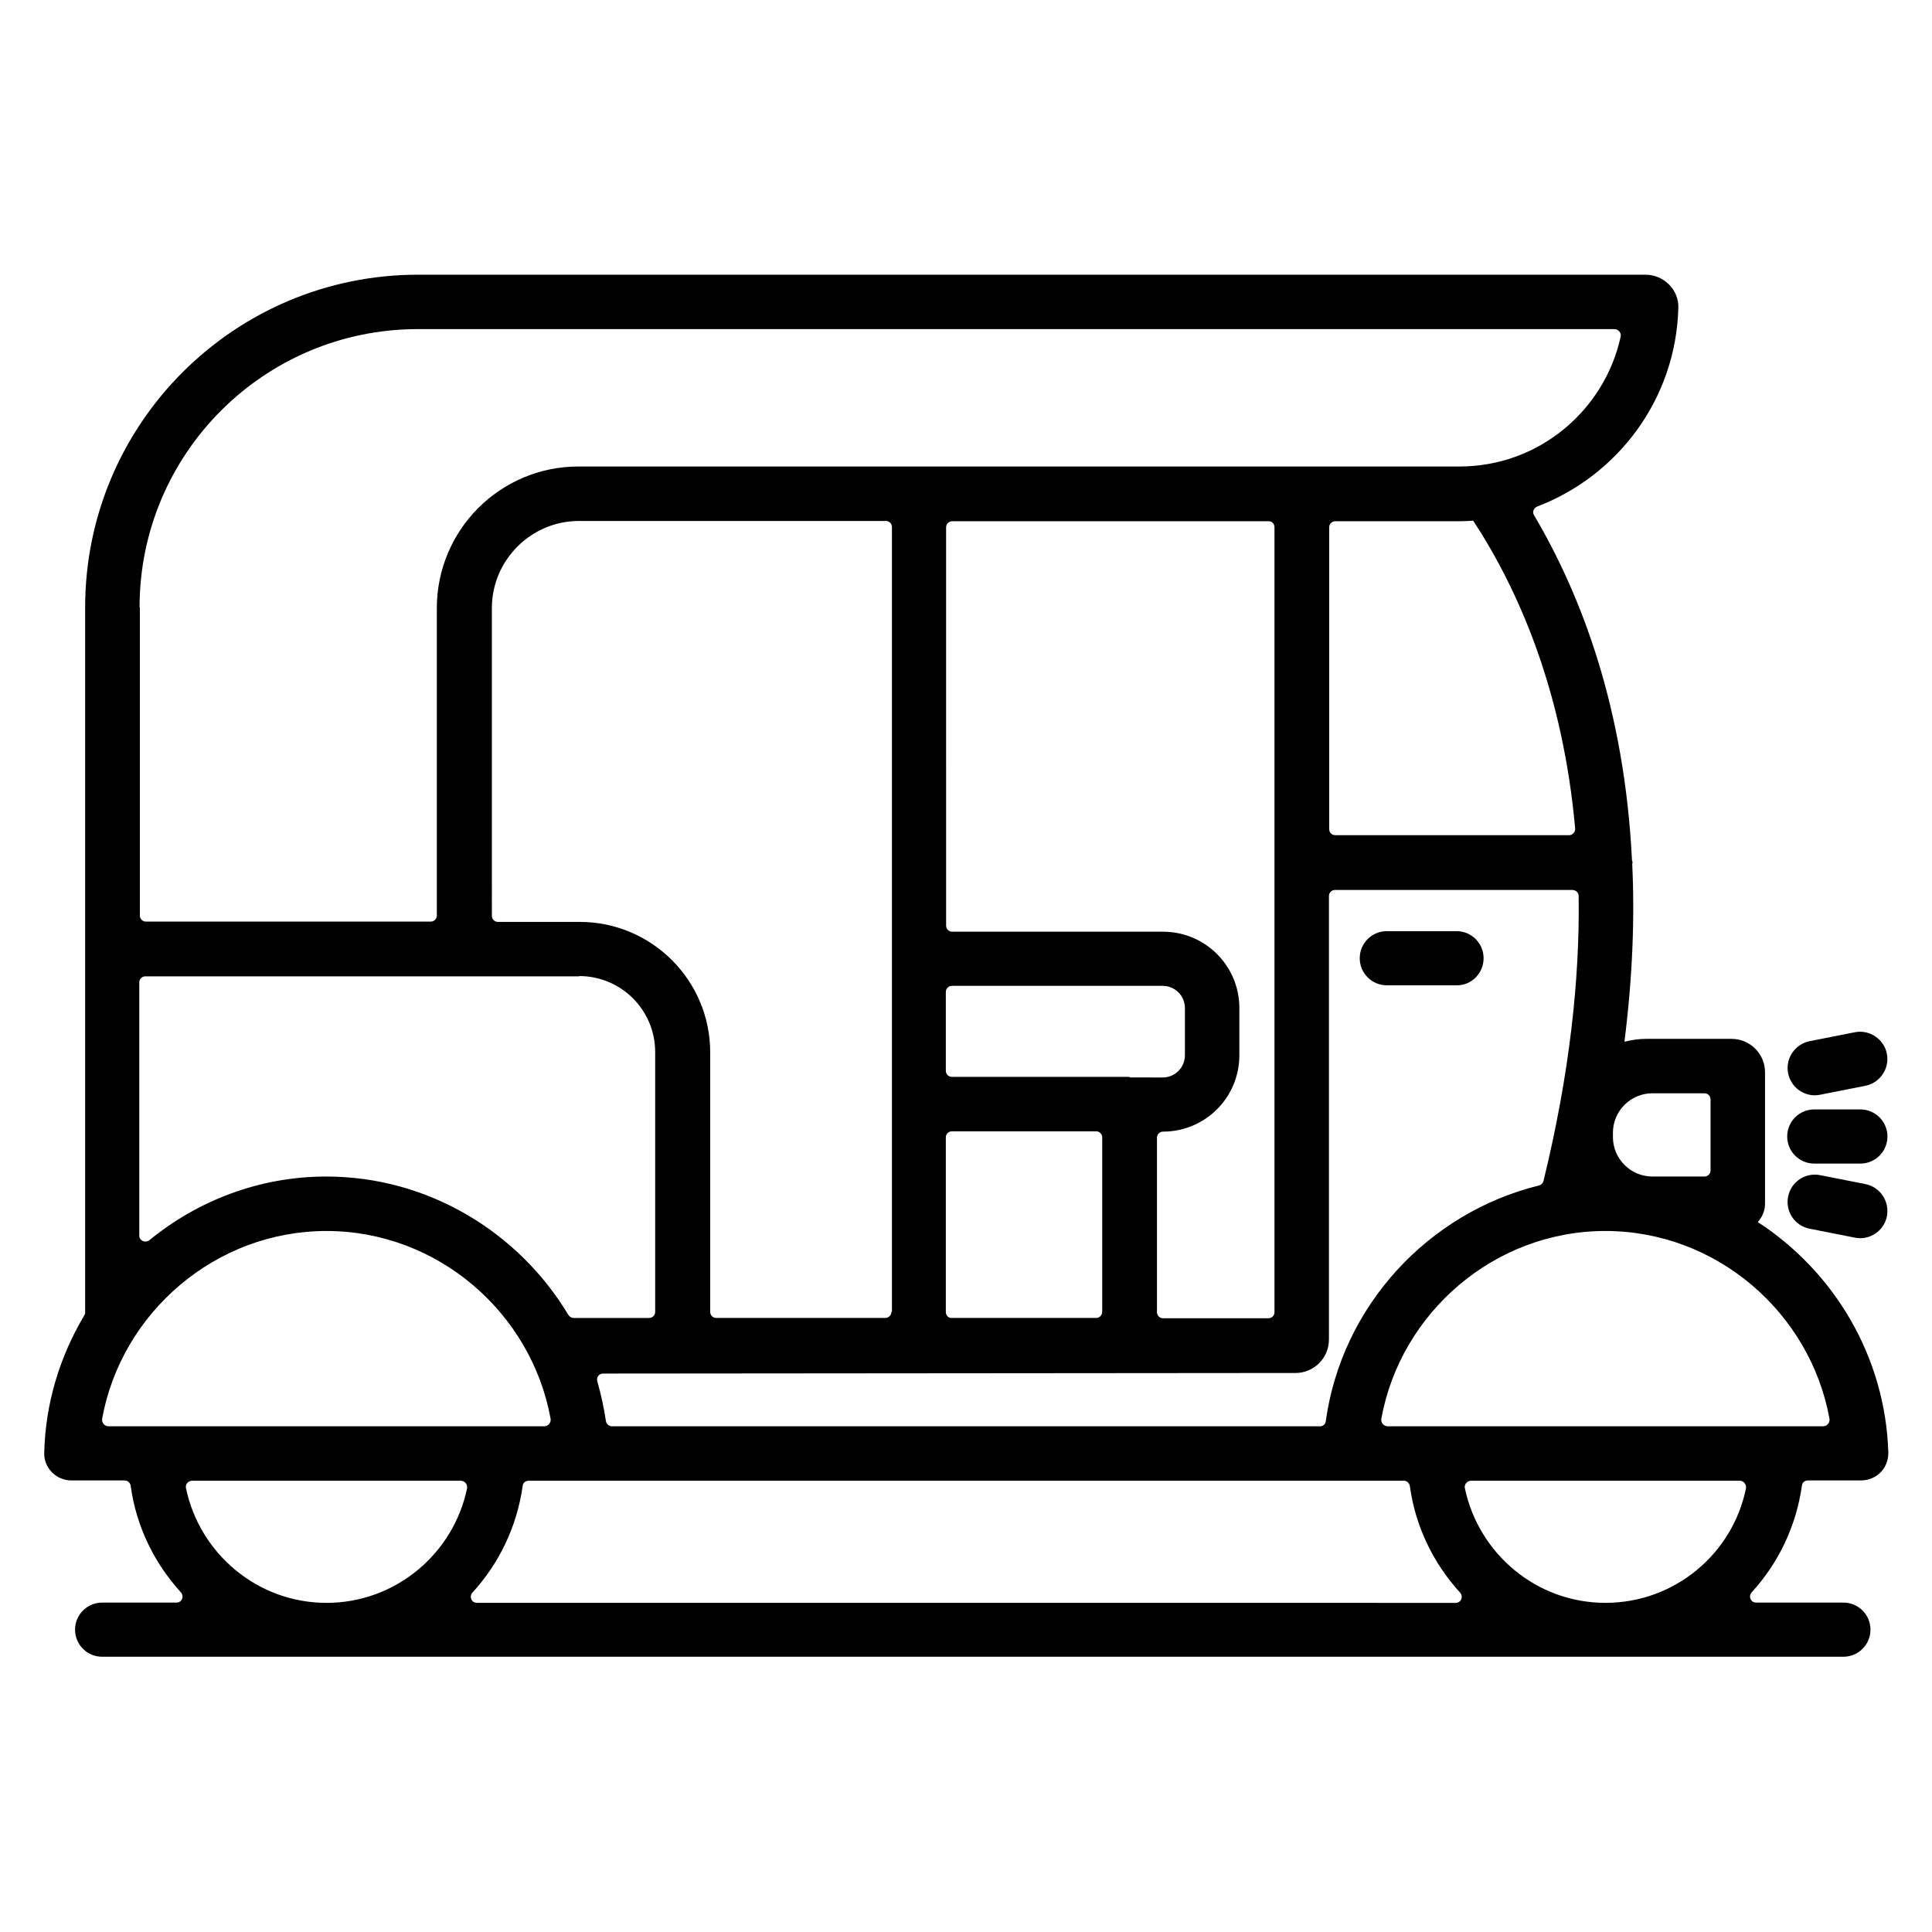 <?xml version="1.0" encoding="UTF-8"?>
<!-- Uploaded to: ICON Repo, www.svgrepo.com, Generator: ICON Repo Mixer Tools -->
<svg fill="#000000" width="800px" height="800px" version="1.1" viewBox="144 144 512 512" xmlns="http://www.w3.org/2000/svg">
 <g>
  <path d="m609.84 467.86c1.145-1.297 1.91-2.977 1.91-4.809v-34.887c0-4.887-3.969-8.855-8.855-8.855h-22.672c-1.984 0-3.894 0.305-5.727 0.762 2.137-17.023 2.75-32.672 2.062-47.023 0-0.152 0.078-0.305 0.078-0.535s-0.152-0.457-0.152-0.688c-1.984-39.922-13.281-69.848-25.953-91.297-0.535-0.84-0.078-1.91 0.84-2.289 21.375-8.168 36.719-28.473 37.402-52.52 0.227-4.879-3.82-8.922-8.707-8.922h-325.26c-48.699 0-88.242 39.465-88.242 88.164v186.87c0 0.305-0.078 0.535-0.23 0.762-6.41 10.766-10.305 23.133-10.609 36.414-0.078 1.91 0.688 3.816 2.062 5.191s3.207 2.137 5.191 2.137h14.047c0.84 0 1.449 0.609 1.602 1.375 1.449 10.762 6.258 20.535 13.281 28.242 0.992 1.07 0.305 2.75-1.145 2.75h-19.695c-3.969 0-7.176 3.207-7.176 7.176s3.207 7.176 7.176 7.176h461.45c3.969 0 7.176-3.207 7.176-7.176s-3.207-7.176-7.176-7.176h-23.129c-1.449 0-2.137-1.68-1.145-2.75 7.023-7.711 11.754-17.406 13.281-28.242 0.078-0.84 0.762-1.375 1.602-1.375h14.047c1.91 0 3.816-0.762 5.191-2.137s2.062-3.281 2.062-5.191c-0.766-25.57-14.43-48.016-34.582-61.145zm-116.03 54.121h-187.63c-0.84 0-1.449-0.609-1.602-1.375-0.535-3.586-1.297-7.098-2.289-10.535-0.305-1.07 0.457-2.062 1.527-2.062l183.51-0.152c4.887 0 8.855-3.969 8.855-8.855v-117.55c0-0.918 0.762-1.602 1.602-1.602h62.898c0.918 0 1.68 0.688 1.68 1.602 0.305 21.984-2.367 47.023-9.312 75.496-0.152 0.609-0.609 1.07-1.223 1.223-29.391 7.25-52.289 31.984-56.488 62.52-0.074 0.688-0.688 1.297-1.527 1.297zm-12.059-238.24v208.01c0 0.918-0.762 1.602-1.602 1.602h-27.938c-0.918 0-1.602-0.762-1.602-1.602v-46.258c0-0.918 0.762-1.602 1.602-1.602 11.223 0 20.23-9.082 20.23-20.23v-12.52c0-11.223-9.082-20.23-20.23-20.23h-55.879c-0.918 0-1.602-0.762-1.602-1.602l-0.004-105.57c0-0.918 0.762-1.602 1.602-1.602l83.816-0.004c0.918-0.074 1.605 0.688 1.605 1.605zm-38.398 145.64h-47.098c-0.918 0-1.602-0.762-1.602-1.602v-20.914c0-0.918 0.762-1.602 1.602-1.602h55.879c3.207 0 5.879 2.594 5.879 5.879v12.52c0 3.207-2.594 5.879-5.879 5.879l-8.781-0.008zm-48.699 62.289v-46.258c0-0.918 0.762-1.602 1.602-1.602h38.242c0.918 0 1.602 0.762 1.602 1.602v46.258c0 0.918-0.762 1.602-1.602 1.602h-38.242c-0.914 0.078-1.602-0.684-1.602-1.602zm-14.43 0c0 0.918-0.762 1.602-1.602 1.602h-44.809c-0.918 0-1.602-0.762-1.602-1.602v-68.777c0-19.082-15.496-34.578-34.578-34.578h-21.68c-0.918 0-1.602-0.762-1.602-1.602l-0.004-81.527c0-12.746 10.383-23.129 23.129-23.129h81.297c0.918 0 1.602 0.762 1.602 1.602v208.01zm-82.746-89.004c11.145 0 20.152 9.008 20.152 20.152v68.855c0 0.918-0.762 1.602-1.602 1.602h-20c-0.535 0-1.07-0.305-1.375-0.762-13.129-21.906-37.098-36.719-64.199-36.719-17.633 0-33.969 6.336-46.871 16.871-1.07 0.84-2.672 0.152-2.672-1.223v-67.098c0-0.918 0.762-1.602 1.602-1.602l114.96-0.004zm299.84 32.668v18.855c0 0.918-0.762 1.602-1.602 1.602h-13.816c-5.801 0-10.457-4.734-10.457-10.457v-1.145c0-5.801 4.734-10.457 10.457-10.457h13.816c0.84 0 1.602 0.688 1.602 1.602zm-37.48-69.996h-61.984c-0.918 0-1.602-0.762-1.602-1.602v-80c0-0.918 0.762-1.602 1.602-1.602h32.977c1.223 0 2.441-0.078 3.586-0.152 12.137 18.551 23.738 45.191 27.023 81.602 0.078 0.836-0.688 1.754-1.602 1.754zm-378.85-60.383c0-40.762 33.055-73.738 73.738-73.738h317.09c1.07 0 1.91 0.992 1.68 1.984-4.273 19.617-21.754 34.426-42.672 34.426h-233.5c-20.762 0-37.559 16.793-37.559 37.559v81.449c0 0.918-0.762 1.602-1.602 1.602h-75.496c-0.918 0-1.602-0.762-1.602-1.602v-81.68zm49.543 165.27c29.391 0 54.273 21.602 59.387 49.77 0.152 0.992-0.609 1.984-1.68 1.984h-12.52-0.078-90.301-0.078-12.516c-0.992 0-1.832-0.918-1.68-1.984 5.113-28.168 30.074-49.77 59.465-49.77zm-35.57 66.184h71.145c1.07 0 1.832 0.992 1.68 1.984-3.586 17.328-18.93 30.383-37.25 30.383-18.242 0-33.586-12.977-37.25-30.383-0.234-1.07 0.605-1.984 1.676-1.984zm74.273 29.617c7.023-7.711 11.754-17.406 13.281-28.242 0.078-0.84 0.762-1.375 1.602-1.375h14.047 0.078 217.78c0.84 0 1.449 0.609 1.602 1.375 1.449 10.762 6.258 20.535 13.281 28.242 0.992 1.07 0.305 2.75-1.145 2.75l-259.38-0.004c-1.449 0-2.137-1.68-1.145-2.746zm300.22 2.746c-18.242 0-33.586-12.977-37.25-30.383-0.23-0.992 0.609-1.984 1.68-1.984h71.145c1.07 0 1.832 0.992 1.68 1.984-3.512 17.332-18.855 30.383-37.254 30.383zm45.266-46.793h-0.078-90.301-0.078-12.52c-0.992 0-1.832-0.918-1.68-1.984 5.113-28.168 30-49.77 59.387-49.77 29.391 0 54.273 21.602 59.387 49.77 0.152 0.992-0.609 1.984-1.68 1.984z"/>
  <path d="m537.17 397.94c0-3.969-3.207-7.176-7.176-7.176h-18.473c-3.969 0-7.176 3.207-7.176 7.176s3.207 7.176 7.176 7.176h18.473c3.969 0.074 7.176-3.207 7.176-7.176z"/>
  <path d="m624.8 452.36h12.215c3.969 0 7.176-3.207 7.176-7.176s-3.207-7.176-7.176-7.176h-12.215c-3.969 0-7.176 3.207-7.176 7.176s3.207 7.176 7.176 7.176z"/>
  <path d="m624.96 434.27c0.457 0 0.918-0.078 1.375-0.152l11.984-2.367c3.894-0.762 6.488-4.582 5.727-8.473-0.762-3.894-4.582-6.488-8.473-5.727l-11.984 2.367c-3.894 0.762-6.488 4.582-5.727 8.473 0.688 3.512 3.738 5.879 7.098 5.879z"/>
  <path d="m638.32 457.79-11.984-2.367c-3.894-0.762-7.711 1.754-8.473 5.727-0.762 3.894 1.754 7.711 5.727 8.473l11.984 2.367c0.457 0.078 0.918 0.152 1.375 0.152 3.359 0 6.414-2.367 7.098-5.801 0.762-4.047-1.836-7.789-5.727-8.551z"/>
 </g>
</svg>